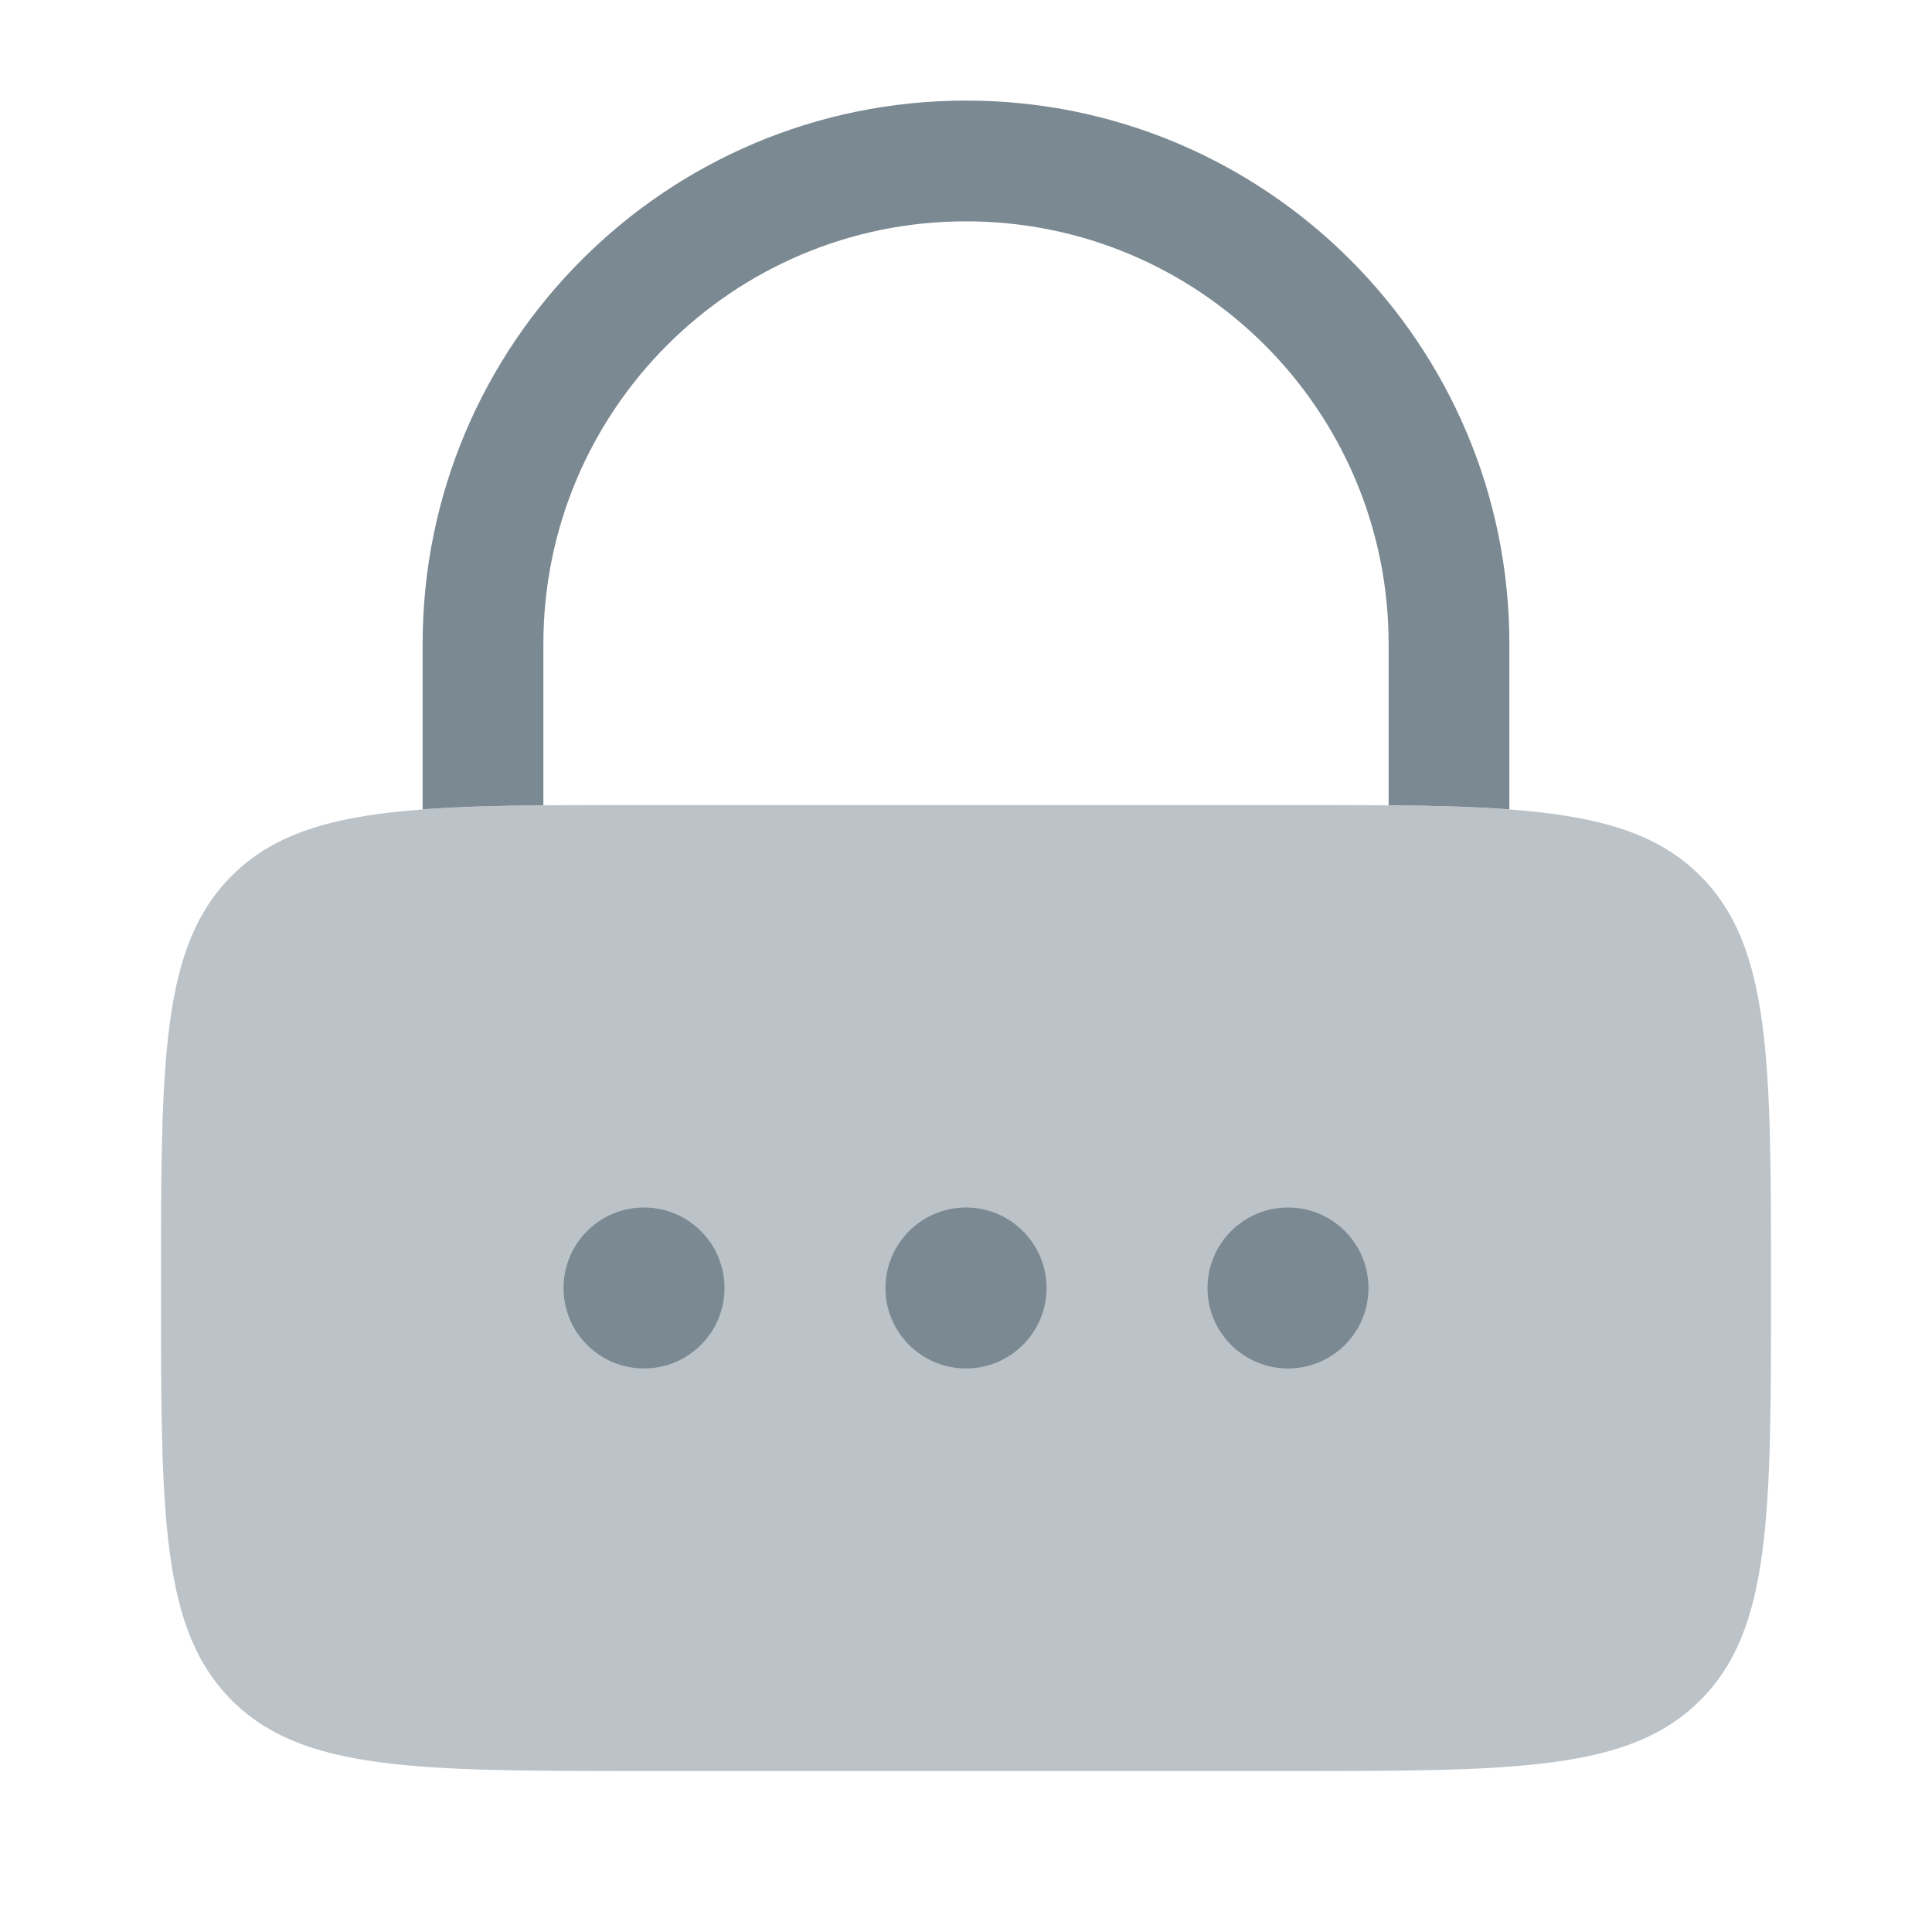 <svg width="16" height="16" viewBox="0 0 16 16" fill="none" xmlns="http://www.w3.org/2000/svg">
<path opacity="0.5" d="M1.333 10.667C1.333 8.781 1.333 7.839 1.919 7.253C2.505 6.667 3.448 6.667 5.333 6.667H10.667C12.552 6.667 13.495 6.667 14.081 7.253C14.667 7.839 14.667 8.781 14.667 10.667C14.667 12.553 14.667 13.495 14.081 14.081C13.495 14.667 12.552 14.667 10.667 14.667H5.333C3.448 14.667 2.505 14.667 1.919 14.081C1.333 13.495 1.333 12.553 1.333 10.667Z" fill="#7B8992"/>
<path d="M5.333 11.333C5.702 11.333 6 11.035 6 10.667C6 10.299 5.702 10 5.333 10C4.965 10 4.667 10.299 4.667 10.667C4.667 11.035 4.965 11.333 5.333 11.333Z" fill="#7B8992"/>
<path d="M8 11.333C8.368 11.333 8.667 11.035 8.667 10.667C8.667 10.299 8.368 10 8 10C7.632 10 7.333 10.299 7.333 10.667C7.333 11.035 7.632 11.333 8 11.333Z" fill="#7B8992"/>
<path d="M11.333 10.667C11.333 11.035 11.035 11.333 10.667 11.333C10.299 11.333 10 11.035 10 10.667C10 10.299 10.299 10 10.667 10C11.035 10 11.333 10.299 11.333 10.667Z" fill="#7B8992"/>
<path d="M4.5 5.333C4.5 3.4 6.067 1.833 8 1.833C9.933 1.833 11.5 3.4 11.5 5.333V6.669C11.878 6.672 12.209 6.681 12.5 6.703V5.333C12.5 2.848 10.485 0.833 8 0.833C5.515 0.833 3.5 2.848 3.5 5.333V6.703C3.791 6.681 4.122 6.672 4.5 6.669V5.333Z" fill="#7B8992"/>
</svg>
